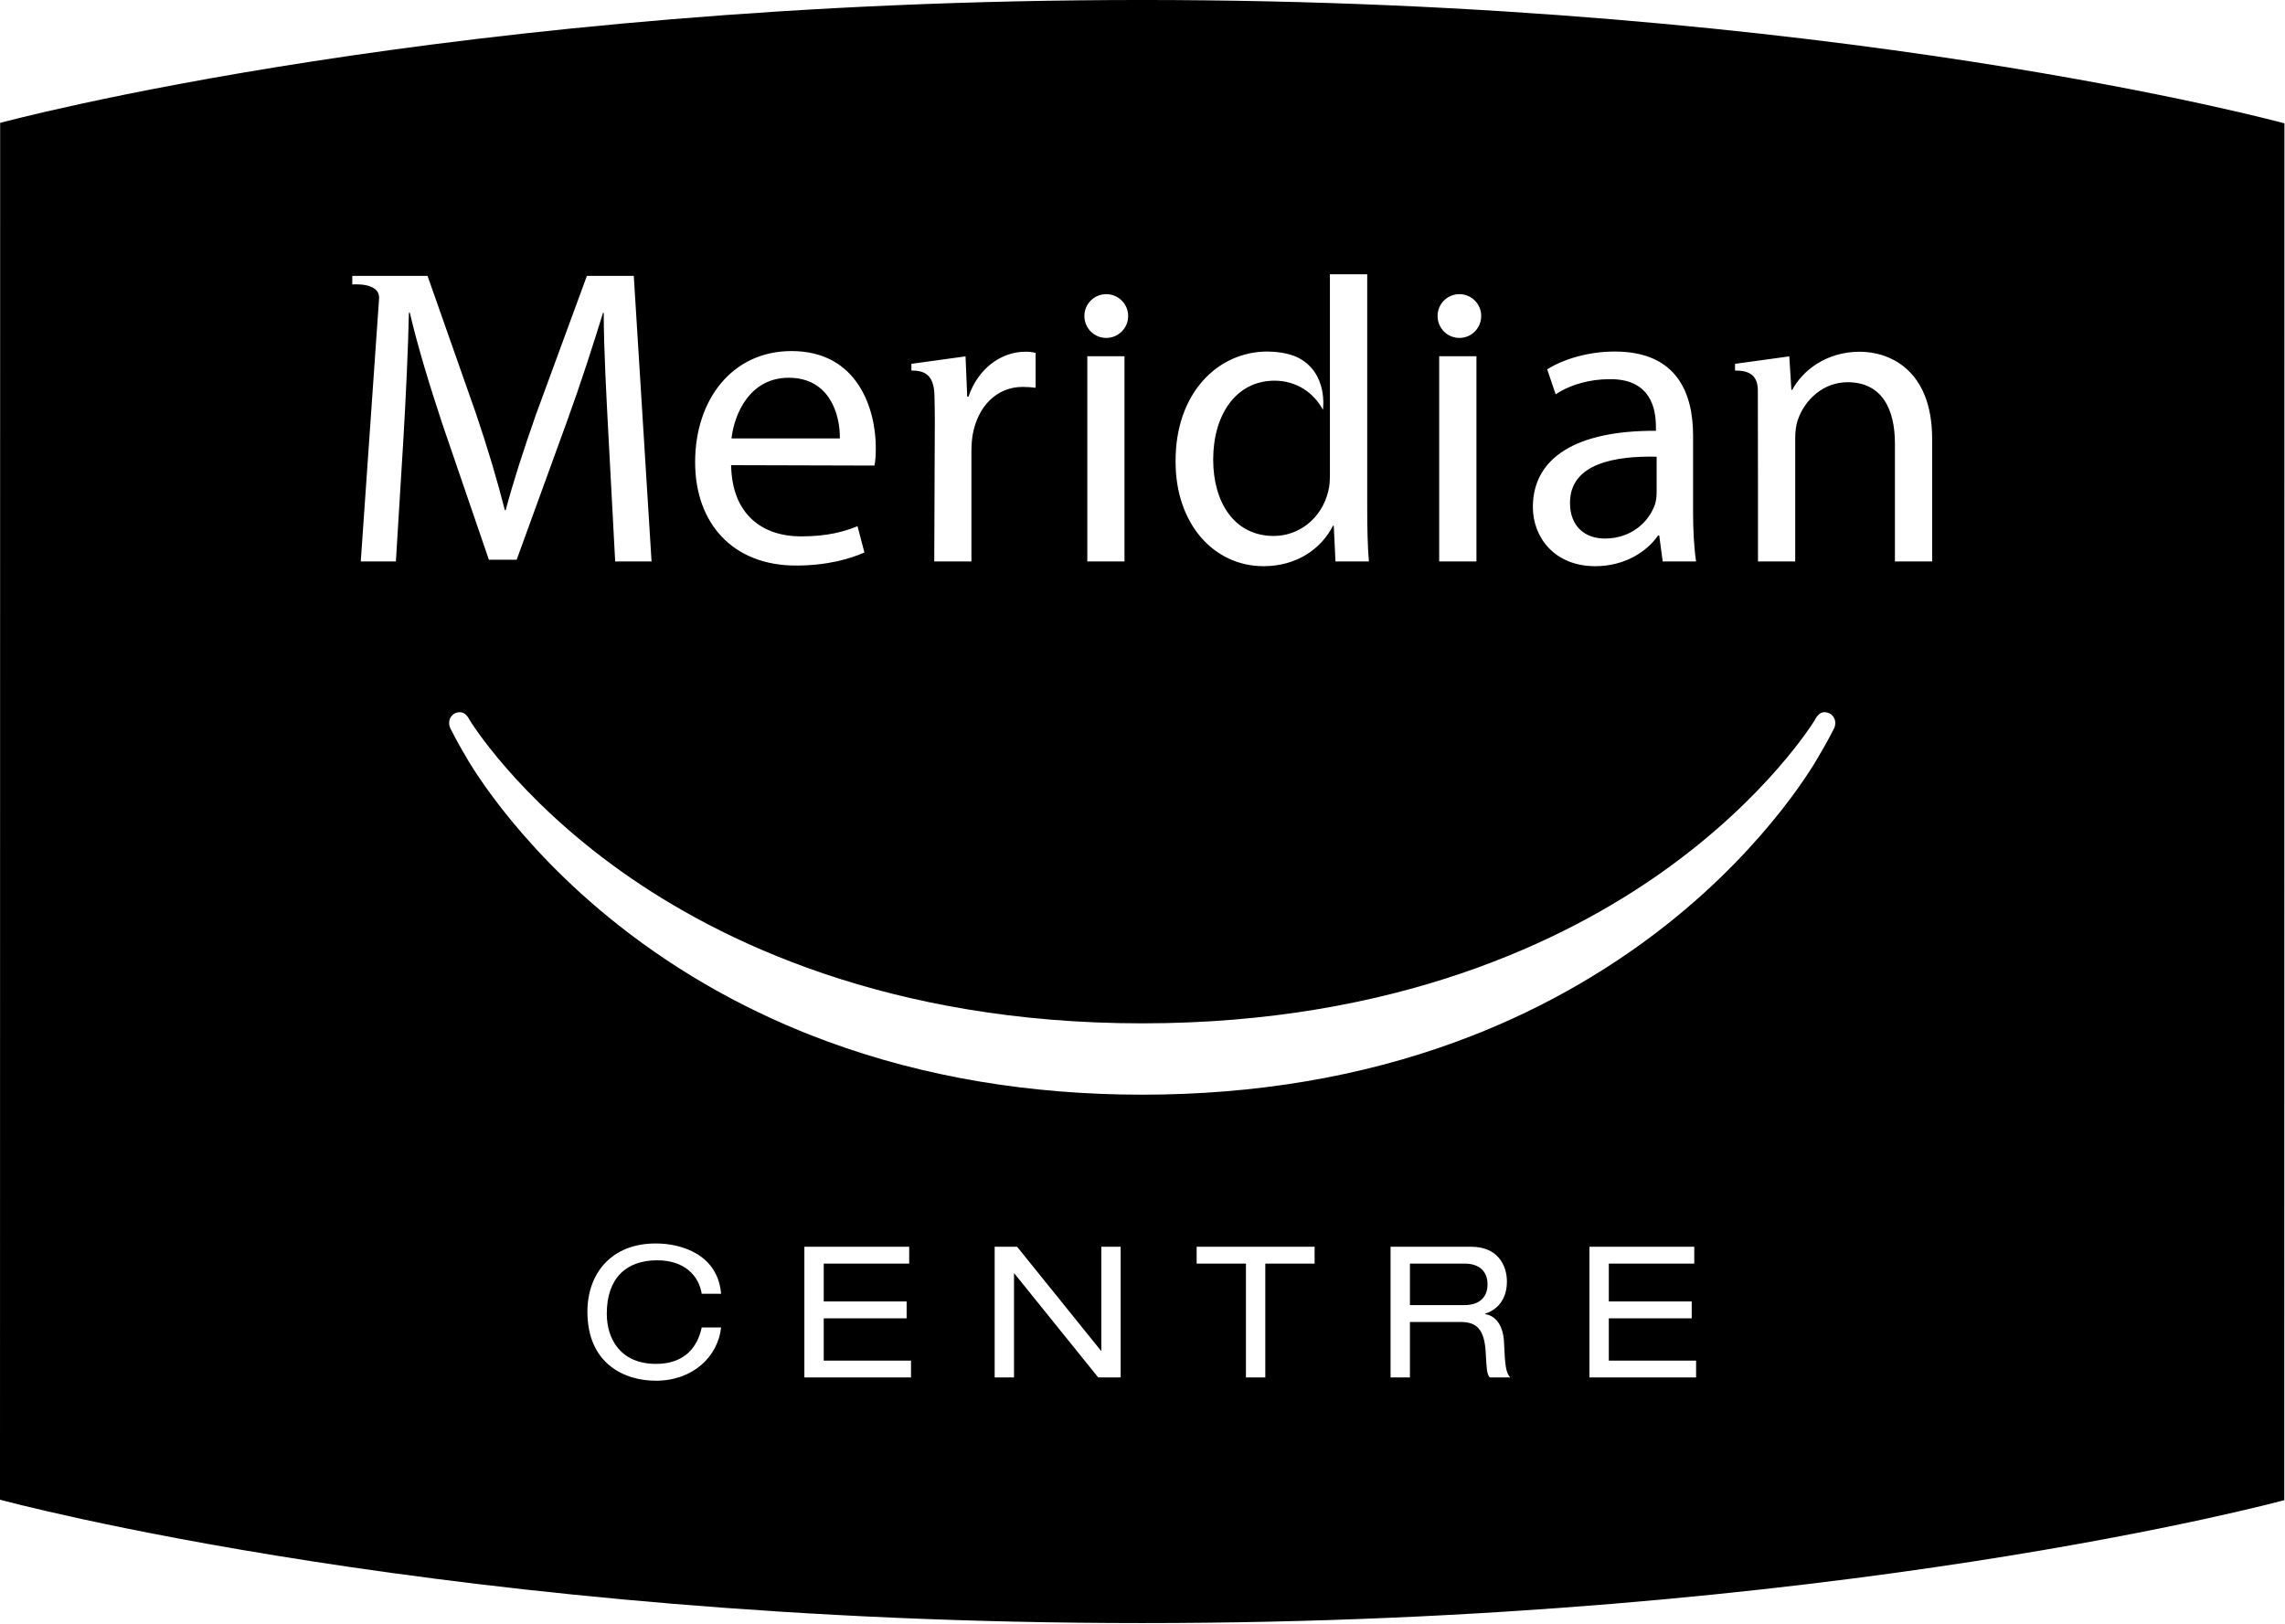 <svg width="197" height="140" viewBox="0 0 197 140" fill="currentColor" xmlns="http://www.w3.org/2000/svg">
<path fill-rule="evenodd" clip-rule="evenodd" d="M196.951 10.635L196.938 129.35C196.938 129.35 158.008 139.947 98.484 139.947C39.011 139.947 0.004 129.31 0.004 129.31H0L0.013 10.596C0.013 10.596 38.945 -0.001 98.467 -0.001C157.941 -0.001 196.951 10.635 196.951 10.635ZM38.757 62.597L38.816 62.781C39.07 63.285 39.501 64.106 40.127 65.167C40.169 65.241 44.183 72.569 53.345 79.79C58.718 84.026 64.796 87.405 71.406 89.825C79.659 92.856 88.77 94.388 98.474 94.388C108.182 94.388 117.294 92.856 125.542 89.825C132.151 87.405 138.227 84.026 143.609 79.79C152.77 72.569 156.782 65.241 156.821 65.163C157.312 64.346 157.759 63.53 158.135 62.781C158.137 62.768 158.199 62.597 158.199 62.597C158.261 62.349 158.231 62.085 158.102 61.866C157.987 61.656 157.791 61.505 157.558 61.443C156.971 61.279 156.669 61.684 156.453 62.102C156.416 62.159 152.432 68.712 143.332 75.17C134.933 81.13 120.334 88.237 98.474 88.237C76.609 88.237 62.009 81.13 53.613 75.17C44.522 68.712 40.535 62.159 40.495 62.092C40.281 61.684 39.977 61.279 39.385 61.443C39.16 61.505 38.969 61.656 38.846 61.859C38.763 62.007 38.721 62.169 38.721 62.335C38.721 62.429 38.733 62.518 38.757 62.597ZM137.033 118.767H146.228V117.315H138.702V113.67H145.85V112.219H138.702V108.952H146.071V107.5H137.033V118.767ZM119.887 118.767H121.556V113.986H125.918C127.303 113.986 127.98 114.601 128.09 116.621C128.169 117.978 128.169 118.451 128.437 118.767H130.2C129.822 118.325 129.759 117.805 129.665 115.706C129.602 114.38 129.019 113.449 128.027 113.307V113.276C129.255 112.881 129.917 111.871 129.917 110.499C129.917 109.063 129.098 107.5 126.847 107.5H119.887V118.767ZM121.556 112.534V108.952H126.264C127.602 108.952 128.248 109.678 128.248 110.751C128.248 111.54 127.854 112.534 126.217 112.534H121.556ZM69.348 118.767H78.543V117.315H71.017V113.67H78.165V112.219H71.017V108.952H78.386V107.5H69.348V118.767ZM32.68 25.763L31.103 48.409H34.131L34.779 37.846C35 34.119 35.185 30.034 35.254 26.967H35.333C36.018 29.882 36.973 33.027 38.13 36.533L42.148 48.26H44.545L48.889 36.313C50.12 32.92 51.109 29.815 51.99 26.967H52.05C52.05 29.994 52.277 34.161 52.46 37.594L53.037 48.409H56.173L54.641 23.785H50.6L46.225 35.696C45.133 38.801 44.262 41.5 43.598 43.989H43.525C42.876 41.429 42.074 38.731 41.049 35.696L36.859 23.785H30.373V24.53C30.373 24.53 32.789 24.296 32.68 25.763ZM62.169 111.556C61.885 108.179 58.783 107.216 56.532 107.216C52.69 107.216 50.644 109.82 50.644 113.102C50.644 117.489 53.714 119.051 56.548 119.051C59.76 119.051 61.901 116.952 62.169 114.459H60.5C60.027 116.653 58.532 117.599 56.564 117.599C53.462 117.599 52.313 115.406 52.313 113.276C52.313 110.199 53.997 108.668 56.658 108.668C59.02 108.668 60.248 109.994 60.5 111.556H62.169ZM94.681 118.767H96.618V107.5H94.949V116.463H94.917L87.69 107.5H85.754V118.767H87.423V109.804H87.454L94.681 118.767ZM107.418 118.767H109.087V108.952H113.338V107.5H103.167V108.952H107.418V118.767ZM63.033 40.109L75.392 40.143C75.467 39.785 75.507 39.27 75.507 38.611C75.507 35.363 74.005 30.27 68.247 30.27C63.108 30.27 59.93 34.478 59.93 39.844C59.93 45.157 63.213 48.764 68.612 48.764C71.418 48.764 73.385 48.143 74.525 47.637L73.931 45.371C72.765 45.841 71.346 46.249 69.045 46.249C65.837 46.249 63.108 44.462 63.033 40.109ZM72.404 37.804H63.065C63.321 35.577 64.708 32.571 67.995 32.571C71.558 32.571 72.443 35.798 72.404 37.804ZM151.551 33.602C151.564 34.2 151.564 48.409 151.564 48.409H154.774V37.745C154.774 37.228 154.843 36.647 154.986 36.246C155.575 34.457 157.215 32.956 159.285 32.956C162.313 32.956 163.369 35.368 163.369 38.221V48.409H166.578V37.846C166.578 31.785 162.788 30.327 160.347 30.327C157.433 30.327 155.392 31.97 154.521 33.616H154.443L154.263 30.727L149.585 31.371V31.949C150.51 31.949 151.52 32.142 151.551 33.602ZM145.967 44.167V37.544C145.967 34.002 144.654 30.311 139.223 30.311C137.003 30.311 134.843 30.931 133.391 31.846L134.121 34.002C135.356 33.163 137.073 32.694 138.748 32.694C142.361 32.643 142.763 35.323 142.763 36.782V37.146C135.936 37.108 132.155 39.447 132.155 43.725C132.155 46.282 133.975 48.819 137.54 48.819C140.068 48.819 141.997 47.564 142.947 46.172H143.05L143.349 48.409H146.227C146.048 47.198 145.967 45.704 145.967 44.167ZM142.826 39.379V42.445C142.826 42.78 142.791 43.138 142.69 43.47C142.179 44.968 140.682 46.435 138.347 46.435C136.744 46.435 135.356 45.478 135.356 43.355C135.356 39.921 139.332 39.3 142.826 39.379ZM97.263 27.242C97.263 26.205 96.416 25.363 95.372 25.363C94.332 25.363 93.489 26.205 93.489 27.242C93.489 28.298 94.332 29.137 95.372 29.137C96.416 29.137 97.263 28.298 97.263 27.242ZM127.7 27.242C127.7 26.205 126.865 25.363 125.823 25.363C124.782 25.363 123.941 26.205 123.941 27.242C123.941 28.298 124.782 29.137 125.823 29.137C126.865 29.137 127.7 28.298 127.7 27.242ZM93.742 48.409H96.947V30.717H93.742V48.409ZM83.243 30.727L78.577 31.371V31.949C79.609 31.949 80.528 32.222 80.564 34.101C80.578 34.777 80.595 35.502 80.595 36.246L80.546 48.409H83.751V38.975C83.751 38.428 83.783 37.921 83.864 37.449C84.303 35.068 85.9 33.361 88.169 33.361C88.602 33.361 88.933 33.392 89.286 33.433V30.431C88.997 30.357 88.745 30.327 88.417 30.327C86.271 30.327 84.303 31.818 83.499 34.2H83.388L83.243 30.727ZM124.078 48.409H127.291V30.717H124.078V48.409ZM111.878 30.821C111.06 30.418 109.913 30.311 109.267 30.311C104.998 30.311 101.318 33.888 101.352 39.816C101.352 45.191 104.669 48.819 108.936 48.819C111.817 48.819 113.927 47.306 114.918 45.332H114.991L115.137 48.409H118.02C117.907 47.198 117.874 45.407 117.874 43.836V23.651H114.657V40.984C114.657 41.5 114.626 41.934 114.51 42.375C113.927 44.75 111.958 46.212 109.815 46.212C106.374 46.212 104.594 43.254 104.594 39.627C104.594 35.755 106.571 32.824 109.886 32.824C111.794 32.824 113.286 33.888 114.053 35.333C114.053 35.333 114.553 32.162 111.878 30.821Z"/>
</svg>
